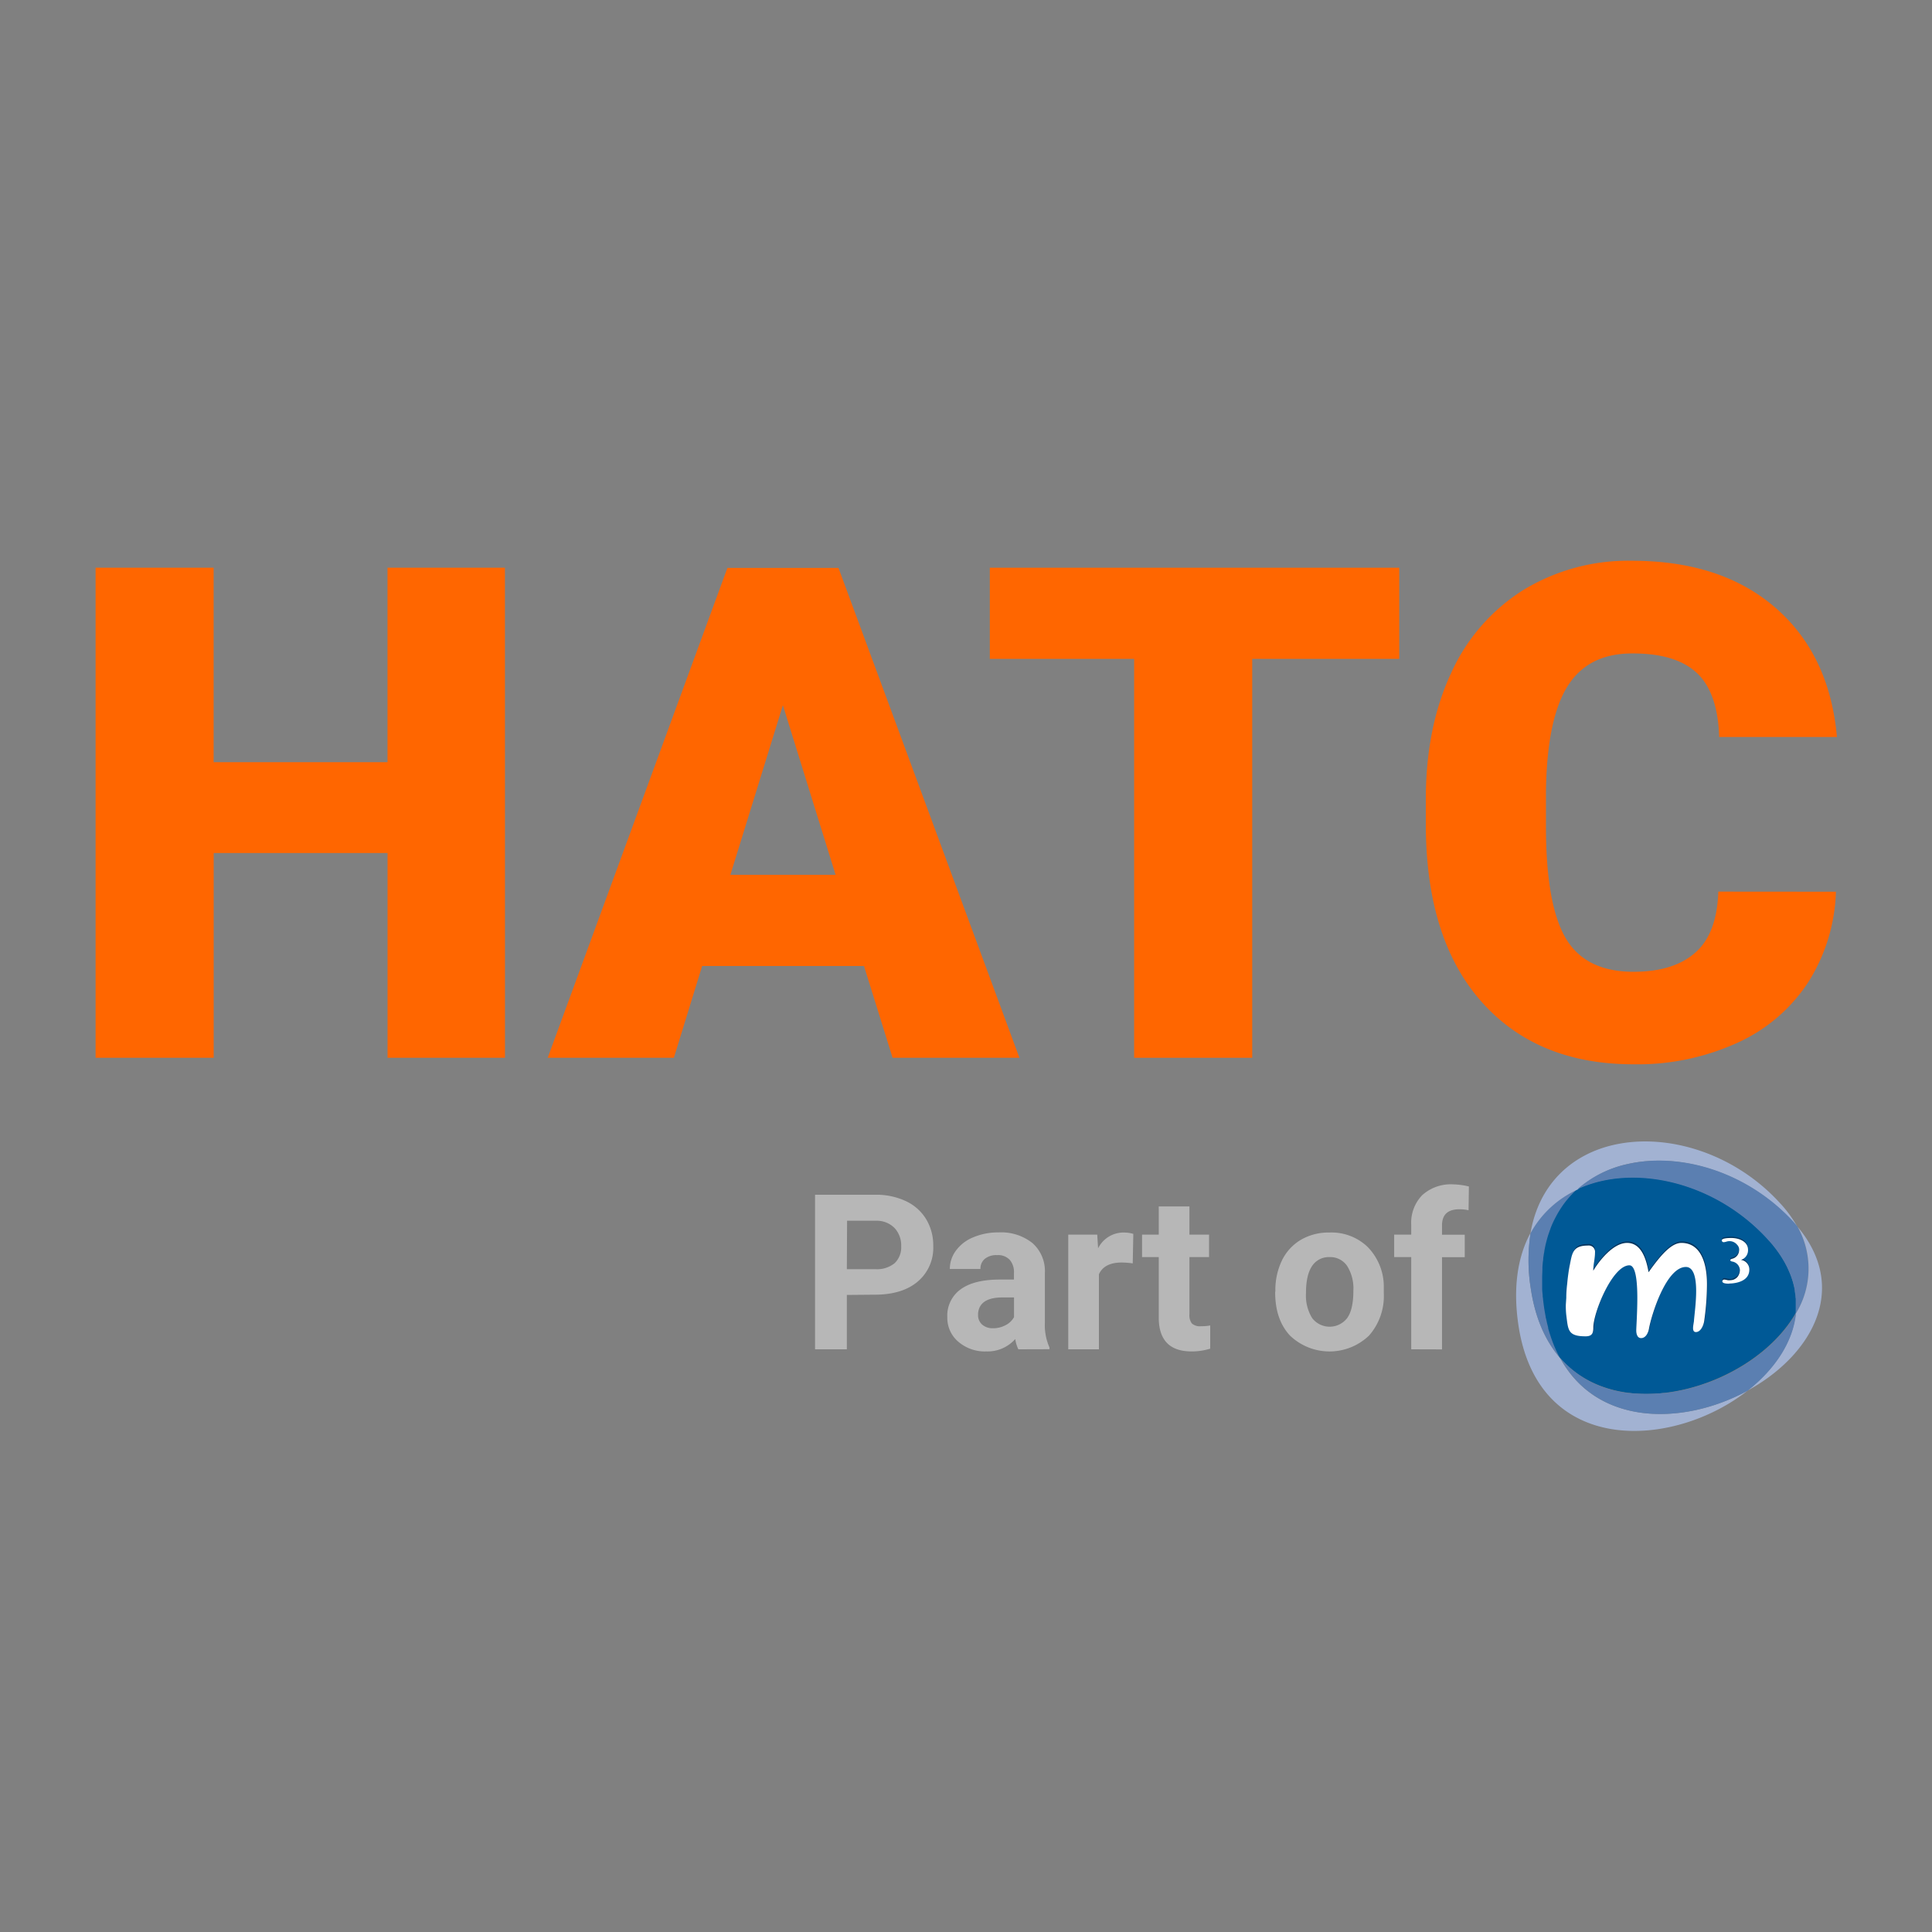 <svg id="Layer_1" data-name="Layer 1" xmlns="http://www.w3.org/2000/svg" viewBox="0 0 400 400"><rect x="0" y="0" width="400" height="400" fill="#808080" stroke="none"/><defs><style>.cls-1{fill:#f60;}.cls-2{fill:#a2b2d2;}.cls-3{fill:#5b7fb1;}.cls-4{fill:#005996;}.cls-5{fill:#00355f;}.cls-6{fill:#fff;}.cls-7{fill:#b7b7b7;}</style></defs><path class="cls-1" d="M104.55,219H80.24V176.61h-36V219H19.79V117.54H44.23V157.8h36V117.54h24.31Z"/><path class="cls-1" d="M178.88,200H145.37l-5.85,19H113.4l37.2-101.42h23L211.06,219H184.8Zm-27.66-18.88H173L162.09,146Z"/><path class="cls-1" d="M289.7,136.41H259.26V219H234.81V136.41H204.93V117.54H289.7Z"/><path class="cls-1" d="M380.11,184.62a37.1,37.1,0,0,1-5.71,18.7,34.47,34.47,0,0,1-14.67,12.57,49.89,49.89,0,0,1-21.55,4.46q-20,0-31.49-13T295.2,170.55v-5q0-14.91,5.19-26.09a39.37,39.37,0,0,1,14.94-17.27,41.7,41.7,0,0,1,22.57-6.09q18.45,0,29.67,9.71t12.75,26.78H355.94q-.29-9.25-4.67-13.3t-13.37-4q-9.13,0-13.38,6.83t-4.45,21.8V171q0,16.23,4.07,23.2t14,7q8.42,0,12.88-4c3-2.64,4.55-6.85,4.74-12.6Z"/><g id="m3"><path class="cls-2" d="M316.91,266.63a36.71,36.71,0,0,1,0-11.43c-2.61,4.78-3.71,11.1-2.56,19,4,27.49,32.05,25.82,47.47,13.72-13.25,7.22-31.38,7.46-39-7.11.06.1.11.21.16.31-3-3.47-5.16-8.22-6.07-14.5"/><path class="cls-3" d="M316.91,255.21a36.38,36.38,0,0,0,0,11.43c.91,6.28,3.08,11,6.07,14.5l-.15-.31-.27-.52c-.21-.42-.4-.84-.59-1.28-.06-.14-.12-.28-.17-.42-.18-.43-.35-.87-.51-1.33l-.18-.53c-.18-.53-.35-1.08-.5-1.64a1.36,1.36,0,0,1,0-.17c-.16-.56-.29-1.15-.42-1.74,0-.17-.07-.34-.1-.5-.13-.65-.25-1.31-.35-2s-.17-1.28-.23-1.91c0-.19,0-.37-.05-.56,0-.44-.08-.89-.1-1.33l0-.57c0-.51,0-1,0-1.52v-.25c0-.57,0-1.14.06-1.69,0-.16,0-.31,0-.46,0-.41.06-.81.1-1.21,0-.17,0-.33.05-.5.05-.42.11-.84.18-1.24,0-.12,0-.22.05-.33.09-.5.19-1,.31-1.49,0-.11.05-.22.08-.33.09-.37.19-.74.3-1.1,0-.15.09-.29.13-.43.11-.36.23-.7.36-1,0-.11.07-.22.11-.33.17-.44.34-.87.53-1.29,0-.06.07-.13.1-.2.17-.35.33-.69.51-1l.19-.35c.16-.3.34-.59.51-.87l.18-.3c.24-.37.49-.73.75-1.09l0-.05c.24-.33.5-.65.75-1l.24-.28c.21-.24.43-.48.65-.71l.24-.25q.44-.45.9-.87h0a20.81,20.81,0,0,0-9.7,9"/><path class="cls-4" d="M371.79,272c.55-5-1.07-10.31-5.79-15.49-9.42-10.33-23.27-14.56-34.32-12.09a25,25,0,0,0-5.07,1.71h0c-.31.28-.61.57-.9.86l-.24.26c-.23.23-.44.47-.65.71l-.24.28c-.26.31-.51.62-.75.95l-.05.06c-.25.35-.5.72-.74,1.09l-.18.3c-.18.28-.35.57-.51.86l-.19.35q-.27.51-.51,1l-.1.21q-.29.63-.54,1.29c0,.11-.07.22-.11.32-.12.34-.24.69-.35,1-.05.15-.09.29-.13.43-.11.37-.21.73-.3,1.11l-.09.34c-.11.48-.21,1-.3,1.48,0,.12,0,.22-.05.33-.07.41-.13.82-.18,1.24,0,.17,0,.34-.05.5-.05.4-.08.8-.11,1.21l0,.46c0,.56-.05,1.12-.05,1.7v.24c0,.5,0,1,0,1.52l0,.57c0,.44.06.89.1,1.33,0,.19,0,.38.05.56.06.63.14,1.26.23,1.91s.22,1.34.34,2c0,.17.07.34.11.51.12.59.26,1.17.41,1.73,0,.06,0,.12,0,.17q.24.86.51,1.65a5.52,5.52,0,0,0,.18.53c.16.45.32.89.5,1.32.06.15.11.29.18.43.18.44.38.86.58,1.27l.27.53c.06.11.13.22.19.34,12.71,14.64,40.14,5.9,48.79-9.14"/><path class="cls-2" d="M337,241c11.06-2.47,24.91,1.75,34.33,12.09.29.32.57.64.84,1a25.41,25.41,0,0,0-3.64-5c-9.42-10.33-23.27-14.55-34.32-12.08-8.65,1.93-15.58,8-17.35,18.34a21,21,0,0,1,10-9.17l-.25.12A22.87,22.87,0,0,1,337,241"/><path class="cls-3" d="M372.2,254c-.27-.33-.55-.65-.84-1C361.94,242.7,348.08,238.48,337,241a23,23,0,0,0-10.42,5.21l.25-.11.68-.29.48-.19c.24-.1.49-.19.73-.27s.31-.12.46-.16l.83-.26.39-.11c.41-.11.82-.22,1.24-.31,11.06-2.47,24.91,1.75,34.33,12.08.31.34.61.68.89,1,.1.11.19.23.28.35s.37.45.54.68l.3.42c.15.2.3.4.43.61l.3.44c.12.2.25.39.36.59s.19.31.28.46.21.38.31.57l.25.48c.09.18.18.36.26.55s.15.32.22.49.15.36.23.54.13.33.19.49.12.35.18.53l.16.5c.06.17.09.34.14.51.11.43.21.85.29,1.28a1.42,1.42,0,0,1,0,.2c0,.2.06.4.09.6l.06.41c0,.2,0,.39.05.59l0,.41c0,.2,0,.4,0,.59v.41c0,.2,0,.39,0,.58s0,.27,0,.41,0,.39,0,.58,0,.12,0,.18a17.74,17.74,0,0,0,.4-18"/><path class="cls-2" d="M372.19,254a17.76,17.76,0,0,1-.4,18,.91.91,0,0,0,0-.17c-.6,6.12-4.49,11.77-10,16.09,13-7.08,21.3-20.85,10.39-33.93"/><path class="cls-3" d="M371.79,272c-.18.3-.36.6-.55.9l-.19.29-.4.6-.26.35-.38.53-.3.37-.39.49-.31.37-.41.47c-.11.12-.22.25-.34.37l-.42.45c-.12.12-.23.25-.36.37s-.29.29-.44.43l-.37.36-.48.44-.37.33-.53.45-.35.29c-.25.21-.51.42-.78.62l-.31.24c-.25.18-.49.37-.74.54l-.38.27-.59.41-.42.27-.57.37-.45.28-.57.34-.46.26c-.19.12-.39.23-.58.33l-.47.25-.6.31-.46.24-.64.3-.45.21-.7.31-.4.18-.84.34-.27.11-1.14.43-.12,0-1,.35-.34.11-.82.25-.39.11-.78.21-.41.1-.76.18-.43.09-.76.15-.41.08-.79.13-.39.06-.84.11-.34,0c-.31,0-.63.06-.95.09l-.22,0a32.91,32.91,0,0,1-3.58.07h-.18l-1-.05-.28,0-.87-.09-.31,0-.84-.12-.31-.06c-.28,0-.55-.1-.83-.15l-.3-.07-.84-.19-.26-.07-.89-.26-.2-.06-1-.34,0,0a21.15,21.15,0,0,1-3.13-1.45l-.14-.08c-.28-.16-.56-.32-.82-.5a1.64,1.64,0,0,1-.22-.14c-.24-.15-.49-.32-.73-.49l-.23-.17-.68-.53-.24-.19c-.23-.18-.44-.37-.65-.56l-.22-.21c-.23-.2-.43-.41-.64-.62l-.2-.2q-.35-.35-.66-.72l-.11-.12c7.7,14.26,25.66,14,38.83,6.8,5.45-4.27,9.33-9.86,10-15.91"/><path class="cls-5" d="M324.31,268.43a21.26,21.26,0,0,1,.27-2.92c0-.18.14-1.11.14-1.34a11,11,0,0,1,.32-2.35c.69-2.49.46-4.25,3.72-4.25a1.31,1.31,0,0,1,1.5,1.45c0,1.31-.36,2.39-.36,3.75,1.05-1.72,4-5.74,7.05-5.74s4,3.48,4.44,6.06c2.65-3.77,4.79-6.07,6.81-6.07,3.91,0,5.29,4,5.29,8.49v.23A55.36,55.36,0,0,1,353,273c-.09,1-.72,2.52-1.75,2.52-.36,0-.59-.22-.59-.81s.18-1.26.18-1.58c.09-1.17.46-3.74.46-6.09,0-2.61-.46-5-2.15-5-4.1.05-7.11,10-7.61,12.72-.14.82-.63,2-1.63,2-.82,0-1-1-1-1.58s.22-3.74.22-6.73c0-3.41-.32-6.77-1.64-6.77-3.51,0-7.47,9.81-7.47,12.89,0,1.18-.27,1.82-1.59,1.82-3.75,0-3.61-1.37-4-4.4a15,15,0,0,1-.1-2.18Z"/><path class="cls-5" d="M358,265.47c-.33,0-1.41,0-1.41-.47a.39.39,0,0,1,.41-.38h0c.28,0,.65.15.9.15a3.25,3.25,0,0,0,.7,0,3.45,3.45,0,0,0,1.15-.67,2.41,2.41,0,0,0,.49-1.41,1.89,1.89,0,0,0-1.65-1.77c-.22-.06-.35-.15-.35-.27s.13-.22.35-.29a1.84,1.84,0,0,0,1.48-1.7,1.43,1.43,0,0,0-.43-1.23,2,2,0,0,0-1.77-.71c-.25,0-.67.2-1,.2a.39.39,0,0,1-.39-.37h0c0-.5,1.58-.5,1.95-.5,1.61,0,3.47.74,3.45,2.46a2.08,2.08,0,0,1-1.47,2.08,2,2,0,0,1,1.74,2c0,2.75-3.52,2.89-4.17,2.89"/><path class="cls-6" d="M324.28,268.73a23.44,23.44,0,0,1,.2-3c0-.18.22-2.31.48-3.59.54-2.52.51-4.26,3.77-4.26a1.31,1.31,0,0,1,1.5,1.45c0,1.31-.36,2.4-.36,3.76,1-1.73,4-5.76,7-5.76s4,3.48,4.45,6.07c2.65-3.76,4.79-6.07,6.8-6.07,3.9,0,5.29,4,5.29,8.5V266a55.21,55.21,0,0,1-.54,7.26c-.09,1-.71,2.53-1.75,2.53-.36,0-.59-.23-.59-.81s.19-1.27.19-1.58c.09-1.17.45-3.75.45-6.09,0-2.62-.45-5-2.14-5-4.11.05-7.12,10-7.62,12.73-.13.81-.63,2-1.64,2-.81,0-1-.94-1-1.58s.22-3.74.22-6.73c0-3.4-.32-6.76-1.64-6.76-3.51,0-7.47,9.8-7.47,12.88,0,1.18-.27,1.82-1.6,1.82-3.74,0-3.6-1.36-4-4.4a16.64,16.64,0,0,1-.09-2.18Z"/><path class="cls-6" d="M358,265.77c-.34,0-1.41,0-1.41-.48a.38.38,0,0,1,.4-.37h0c.28,0,.66.15.91.15a4.41,4.41,0,0,0,.89-.09,2.16,2.16,0,0,0,.95-.62,2.41,2.41,0,0,0,.49-1.41,1.89,1.89,0,0,0-1.65-1.77c-.22-.06-.34-.15-.34-.27s.12-.22.34-.29a1.84,1.84,0,0,0,1.48-1.7,1.43,1.43,0,0,0-.43-1.23,2,2,0,0,0-1.77-.71c-.25,0-.67.2-1,.2a.39.39,0,0,1-.39-.37h0c0-.5,1.58-.5,2-.5,1.6,0,3.46.74,3.44,2.46a2.08,2.08,0,0,1-1.47,2.08,2,2,0,0,1,1.74,2c0,2.75-3.52,2.89-4.17,2.89"/></g><path class="cls-7" d="M175.33,268.1v11.26h-6.58v-32h12.46a14.45,14.45,0,0,1,6.34,1.32,9.69,9.69,0,0,1,4.2,3.74,10.45,10.45,0,0,1,1.47,5.52,9.14,9.14,0,0,1-3.22,7.4c-2.14,1.81-5.11,2.71-8.89,2.71Zm0-5.33h5.88a5.79,5.79,0,0,0,4-1.23,4.48,4.48,0,0,0,1.37-3.51,5.26,5.26,0,0,0-1.38-3.79,5.18,5.18,0,0,0-3.82-1.5h-6Z"/><path class="cls-7" d="M210.84,279.36a7.06,7.06,0,0,1-.64-2.13,7.67,7.67,0,0,1-6,2.57,8.42,8.42,0,0,1-5.78-2,6.47,6.47,0,0,1-2.29-5.09,6.7,6.7,0,0,1,2.79-5.79c1.87-1.35,4.56-2,8.09-2h2.92V263.5a3.9,3.9,0,0,0-.85-2.64,3.3,3.3,0,0,0-2.66-1,3.76,3.76,0,0,0-2.51.76,2.63,2.63,0,0,0-.92,2.11h-6.34a6.36,6.36,0,0,1,1.28-3.82,8.26,8.26,0,0,1,3.6-2.75,13,13,0,0,1,5.22-1,10.35,10.35,0,0,1,7,2.2,7.73,7.73,0,0,1,2.58,6.2v10.29a11.36,11.36,0,0,0,.95,5.12v.37ZM205.59,275a5.42,5.42,0,0,0,2.59-.63,4.07,4.07,0,0,0,1.76-1.67v-4.08h-2.37c-3.18,0-4.87,1.09-5.07,3.29l0,.37a2.55,2.55,0,0,0,.83,1.95A3.26,3.26,0,0,0,205.59,275Z"/><path class="cls-7" d="M234.52,261.57a17,17,0,0,0-2.29-.18q-3.6,0-4.71,2.43v15.54h-6.35V255.62h6l.18,2.83a5.88,5.88,0,0,1,5.29-3.27,7,7,0,0,1,2,.28Z"/><path class="cls-7" d="M246.26,249.78v5.84h4.06v4.65h-4.06v11.85a2.82,2.82,0,0,0,.5,1.89,2.54,2.54,0,0,0,1.93.57,9.52,9.52,0,0,0,1.87-.16v4.81a13.13,13.13,0,0,1-3.84.57q-6.67,0-6.81-6.74V260.27h-3.46v-4.65h3.46v-5.84Z"/><path class="cls-7" d="M264.05,267.27a14.06,14.06,0,0,1,1.36-6.3,10,10,0,0,1,3.92-4.28,11.4,11.4,0,0,1,5.93-1.51,10.82,10.82,0,0,1,7.85,2.94,11.76,11.76,0,0,1,3.39,8l0,1.62a12.39,12.39,0,0,1-3.05,8.77,11.83,11.83,0,0,1-16.38,0q-3.06-3.3-3.06-8.95Zm6.34.45a8.88,8.88,0,0,0,1.28,5.18,4.57,4.57,0,0,0,7.24,0q1.29-1.77,1.29-5.66a8.79,8.79,0,0,0-1.29-5.14,4.22,4.22,0,0,0-3.65-1.83,4.12,4.12,0,0,0-3.59,1.82C270.82,263.31,270.39,265.19,270.39,267.72Z"/><path class="cls-7" d="M292.18,279.36V260.27h-3.53v-4.65h3.53v-2a8.2,8.2,0,0,1,2.3-6.2,8.85,8.85,0,0,1,6.41-2.21,15,15,0,0,1,3.23.44l-.07,4.92a8.11,8.11,0,0,0-1.93-.2q-3.57,0-3.57,3.36v1.91h4.71v4.65h-4.71v19.09Z"/></svg>